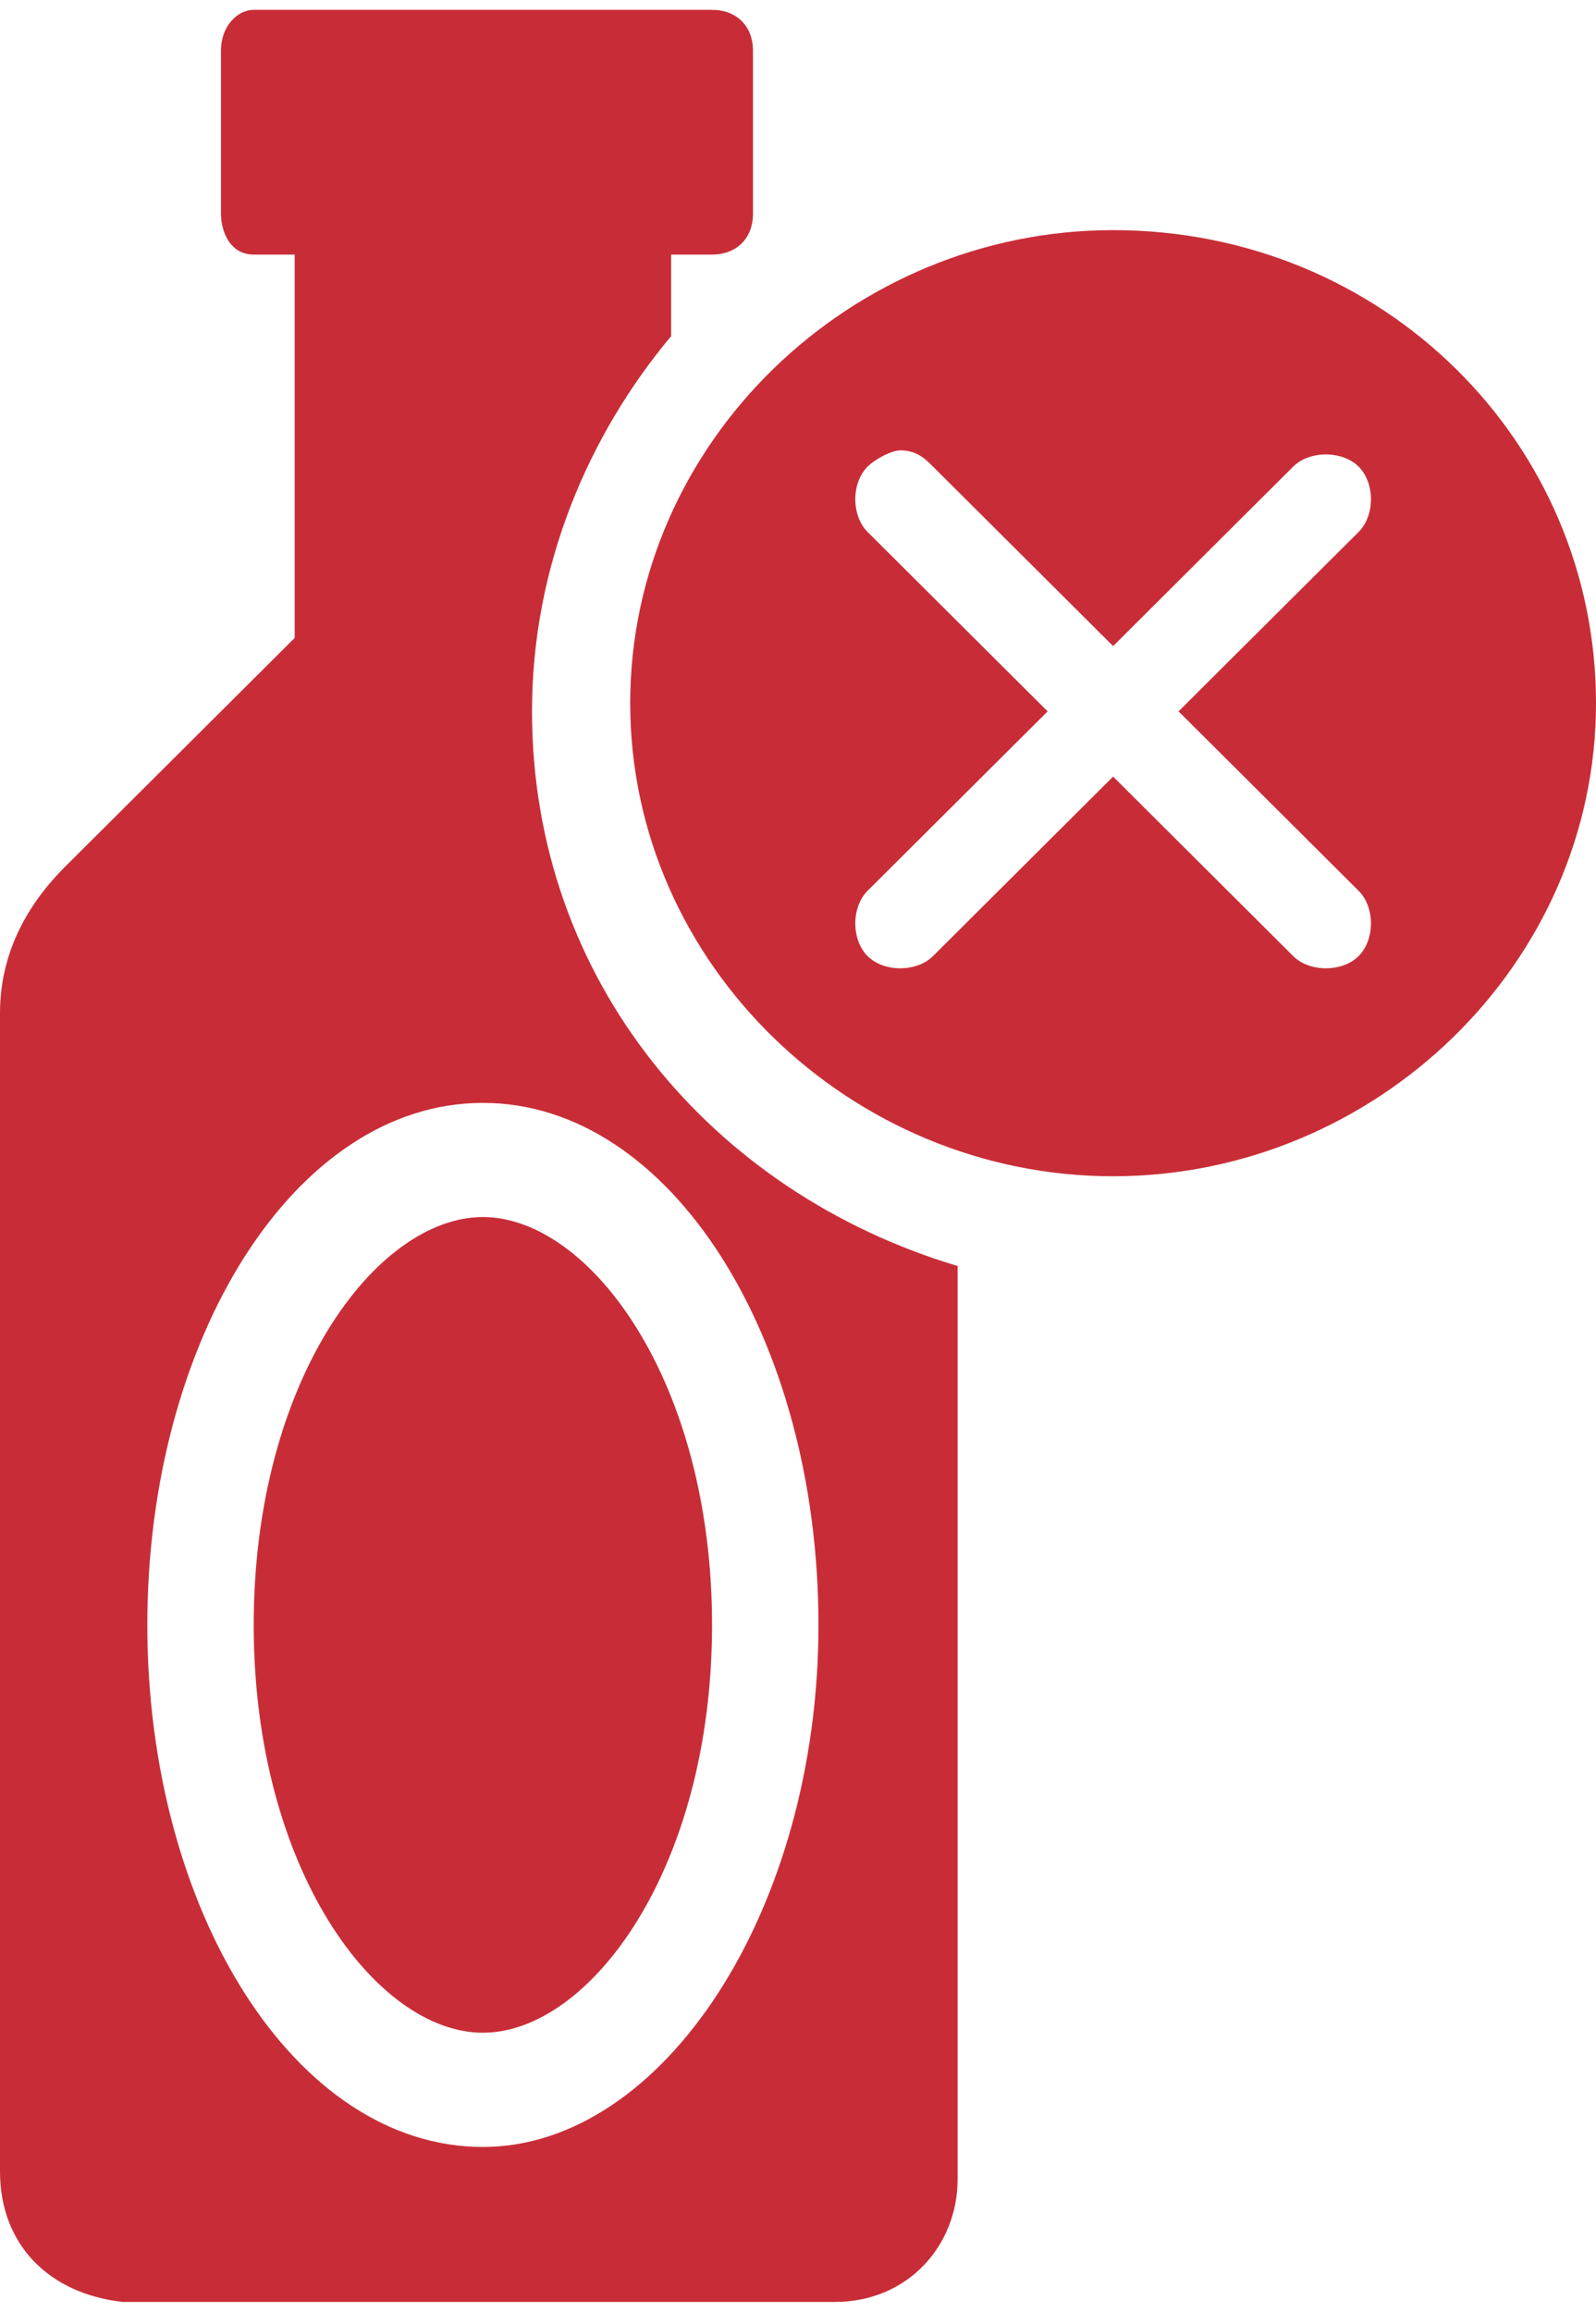 <?xml version="1.0" encoding="UTF-8"?> <svg xmlns="http://www.w3.org/2000/svg" width="29" height="42" viewBox="0 0 29 42" fill="none"><path fill-rule="evenodd" clip-rule="evenodd" d="M4.61 0.179H12.938C13.385 0.179 13.682 0.476 13.682 0.92V3.884C13.682 4.329 13.385 4.625 12.938 4.625H12.195V6.107C10.708 7.885 9.667 10.256 9.667 12.924C9.667 17.814 12.938 21.667 17.4 23V39.598C17.4 40.783 16.508 41.821 15.169 41.821H2.231C0.892 41.672 0 40.783 0 39.45V18.407C0 17.369 0.446 16.48 1.19 15.739L5.354 11.59V4.625H4.61C4.164 4.625 4.015 4.181 4.015 3.884V0.92C4.015 0.476 4.313 0.179 4.61 0.179ZM20.226 4.181C25.133 4.181 29 8.033 29 12.775C29 17.517 24.985 21.37 20.226 21.37C15.467 21.37 11.451 17.517 11.451 12.775C11.451 8.033 15.467 4.181 20.226 4.181ZM16.359 8.182C16.21 8.182 15.913 8.33 15.764 8.478C15.467 8.774 15.467 9.367 15.764 9.664L19.036 12.924L15.764 16.184C15.467 16.48 15.467 17.073 15.764 17.369C16.061 17.666 16.656 17.666 16.954 17.369L20.226 14.109L23.497 17.369C23.795 17.666 24.39 17.666 24.687 17.369C24.985 17.073 24.985 16.48 24.687 16.184L21.415 12.924L24.687 9.664C24.985 9.367 24.985 8.774 24.687 8.478C24.39 8.182 23.795 8.182 23.497 8.478L20.226 11.738L16.954 8.478C16.805 8.33 16.656 8.182 16.359 8.182ZM8.774 20.037C5.354 20.037 2.677 24.334 2.677 29.521C2.677 34.707 5.354 39.005 8.774 39.005C12.046 39.005 14.872 34.707 14.872 29.521C14.872 24.334 12.195 20.037 8.774 20.037ZM8.774 22.111C10.708 22.111 12.938 25.075 12.938 29.521C12.938 33.967 10.708 36.93 8.774 36.93C6.841 36.93 4.61 33.967 4.61 29.521C4.61 25.075 6.841 22.111 8.774 22.111Z" fill="#C82D37"></path></svg> 